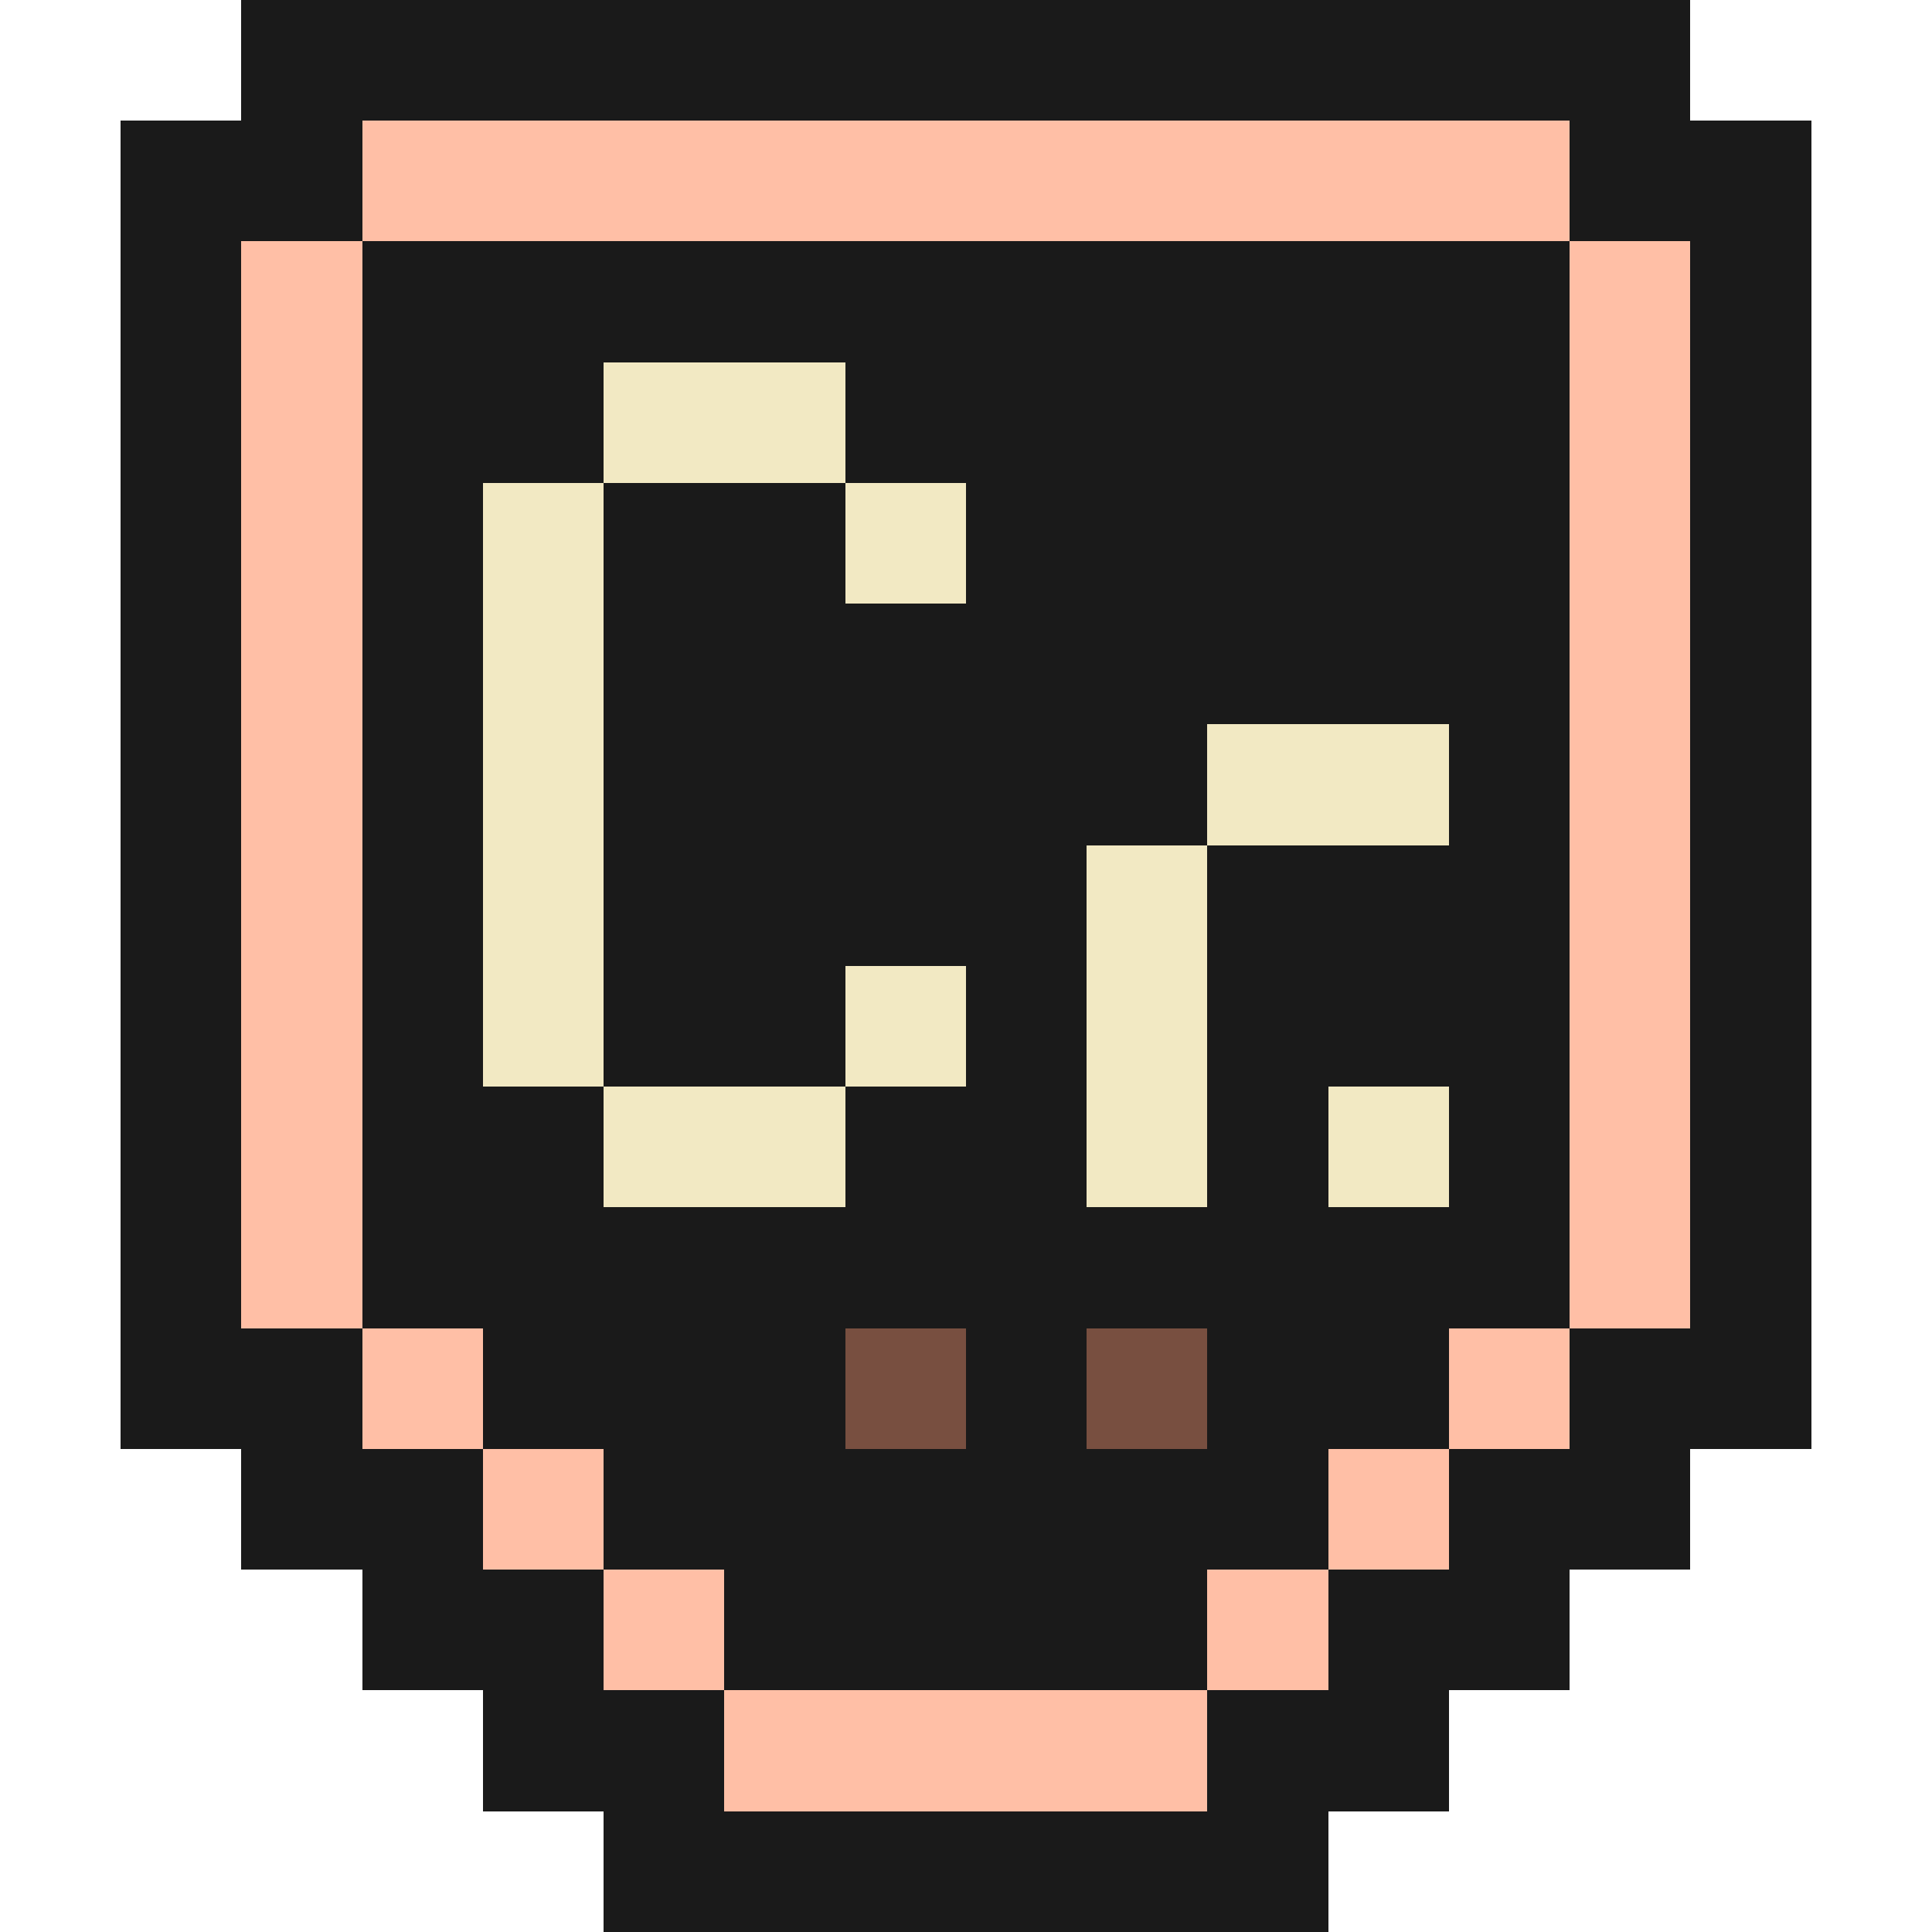 <svg xmlns="http://www.w3.org/2000/svg" shape-rendering="crispEdges" viewBox="0 -0.5 16 16"><path stroke="#1a1a1a" d="M2 0h12M1 1h2m10 0h2M1 2h1m1 0h10m1 0h1M1 3h1m1 0h2m2 0h6m1 0h1M1 4h1m1 0h1m1 0h2m1 0h5m1 0h1M1 5h1m1 0h1m1 0h8m1 0h1M1 6h1m1 0h1m1 0h5m2 0h1m1 0h1M1 7h1m1 0h1m1 0h4m1 0h3m1 0h1M1 8h1m1 0h1m1 0h2m1 0h1m1 0h3m1 0h1M1 9h1m1 0h2m2 0h2m1 0h1m1 0h1m1 0h1M1 10h1m1 0h10m1 0h1M1 11h2m1 0h3m1 0h1m1 0h2m1 0h2M2 12h2m1 0h6m1 0h2M3 13h2m1 0h4m1 0h2m-9 1h2m4 0h2m-7 1h6"/><path stroke="#ffbfa6" d="M3 1h10M2 2h1m10 0h1M2 3h1m10 0h1M2 4h1m10 0h1M2 5h1m10 0h1M2 6h1m10 0h1M2 7h1m10 0h1M2 8h1m10 0h1M2 9h1m10 0h1M2 10h1m10 0h1M3 11h1m8 0h1m-9 1h1m6 0h1m-7 1h1m4 0h1m-5 1h4"/><path stroke="#f2e9c3" d="M5 3h2M4 4h1m2 0h1M4 5h1M4 6h1m5 0h2M4 7h1m4 0h1M4 8h1m2 0h1m1 0h1M5 9h2m2 0h1m1 0h1"/><path stroke="#784f40" d="M7 11h1m1 0h1"/></svg>